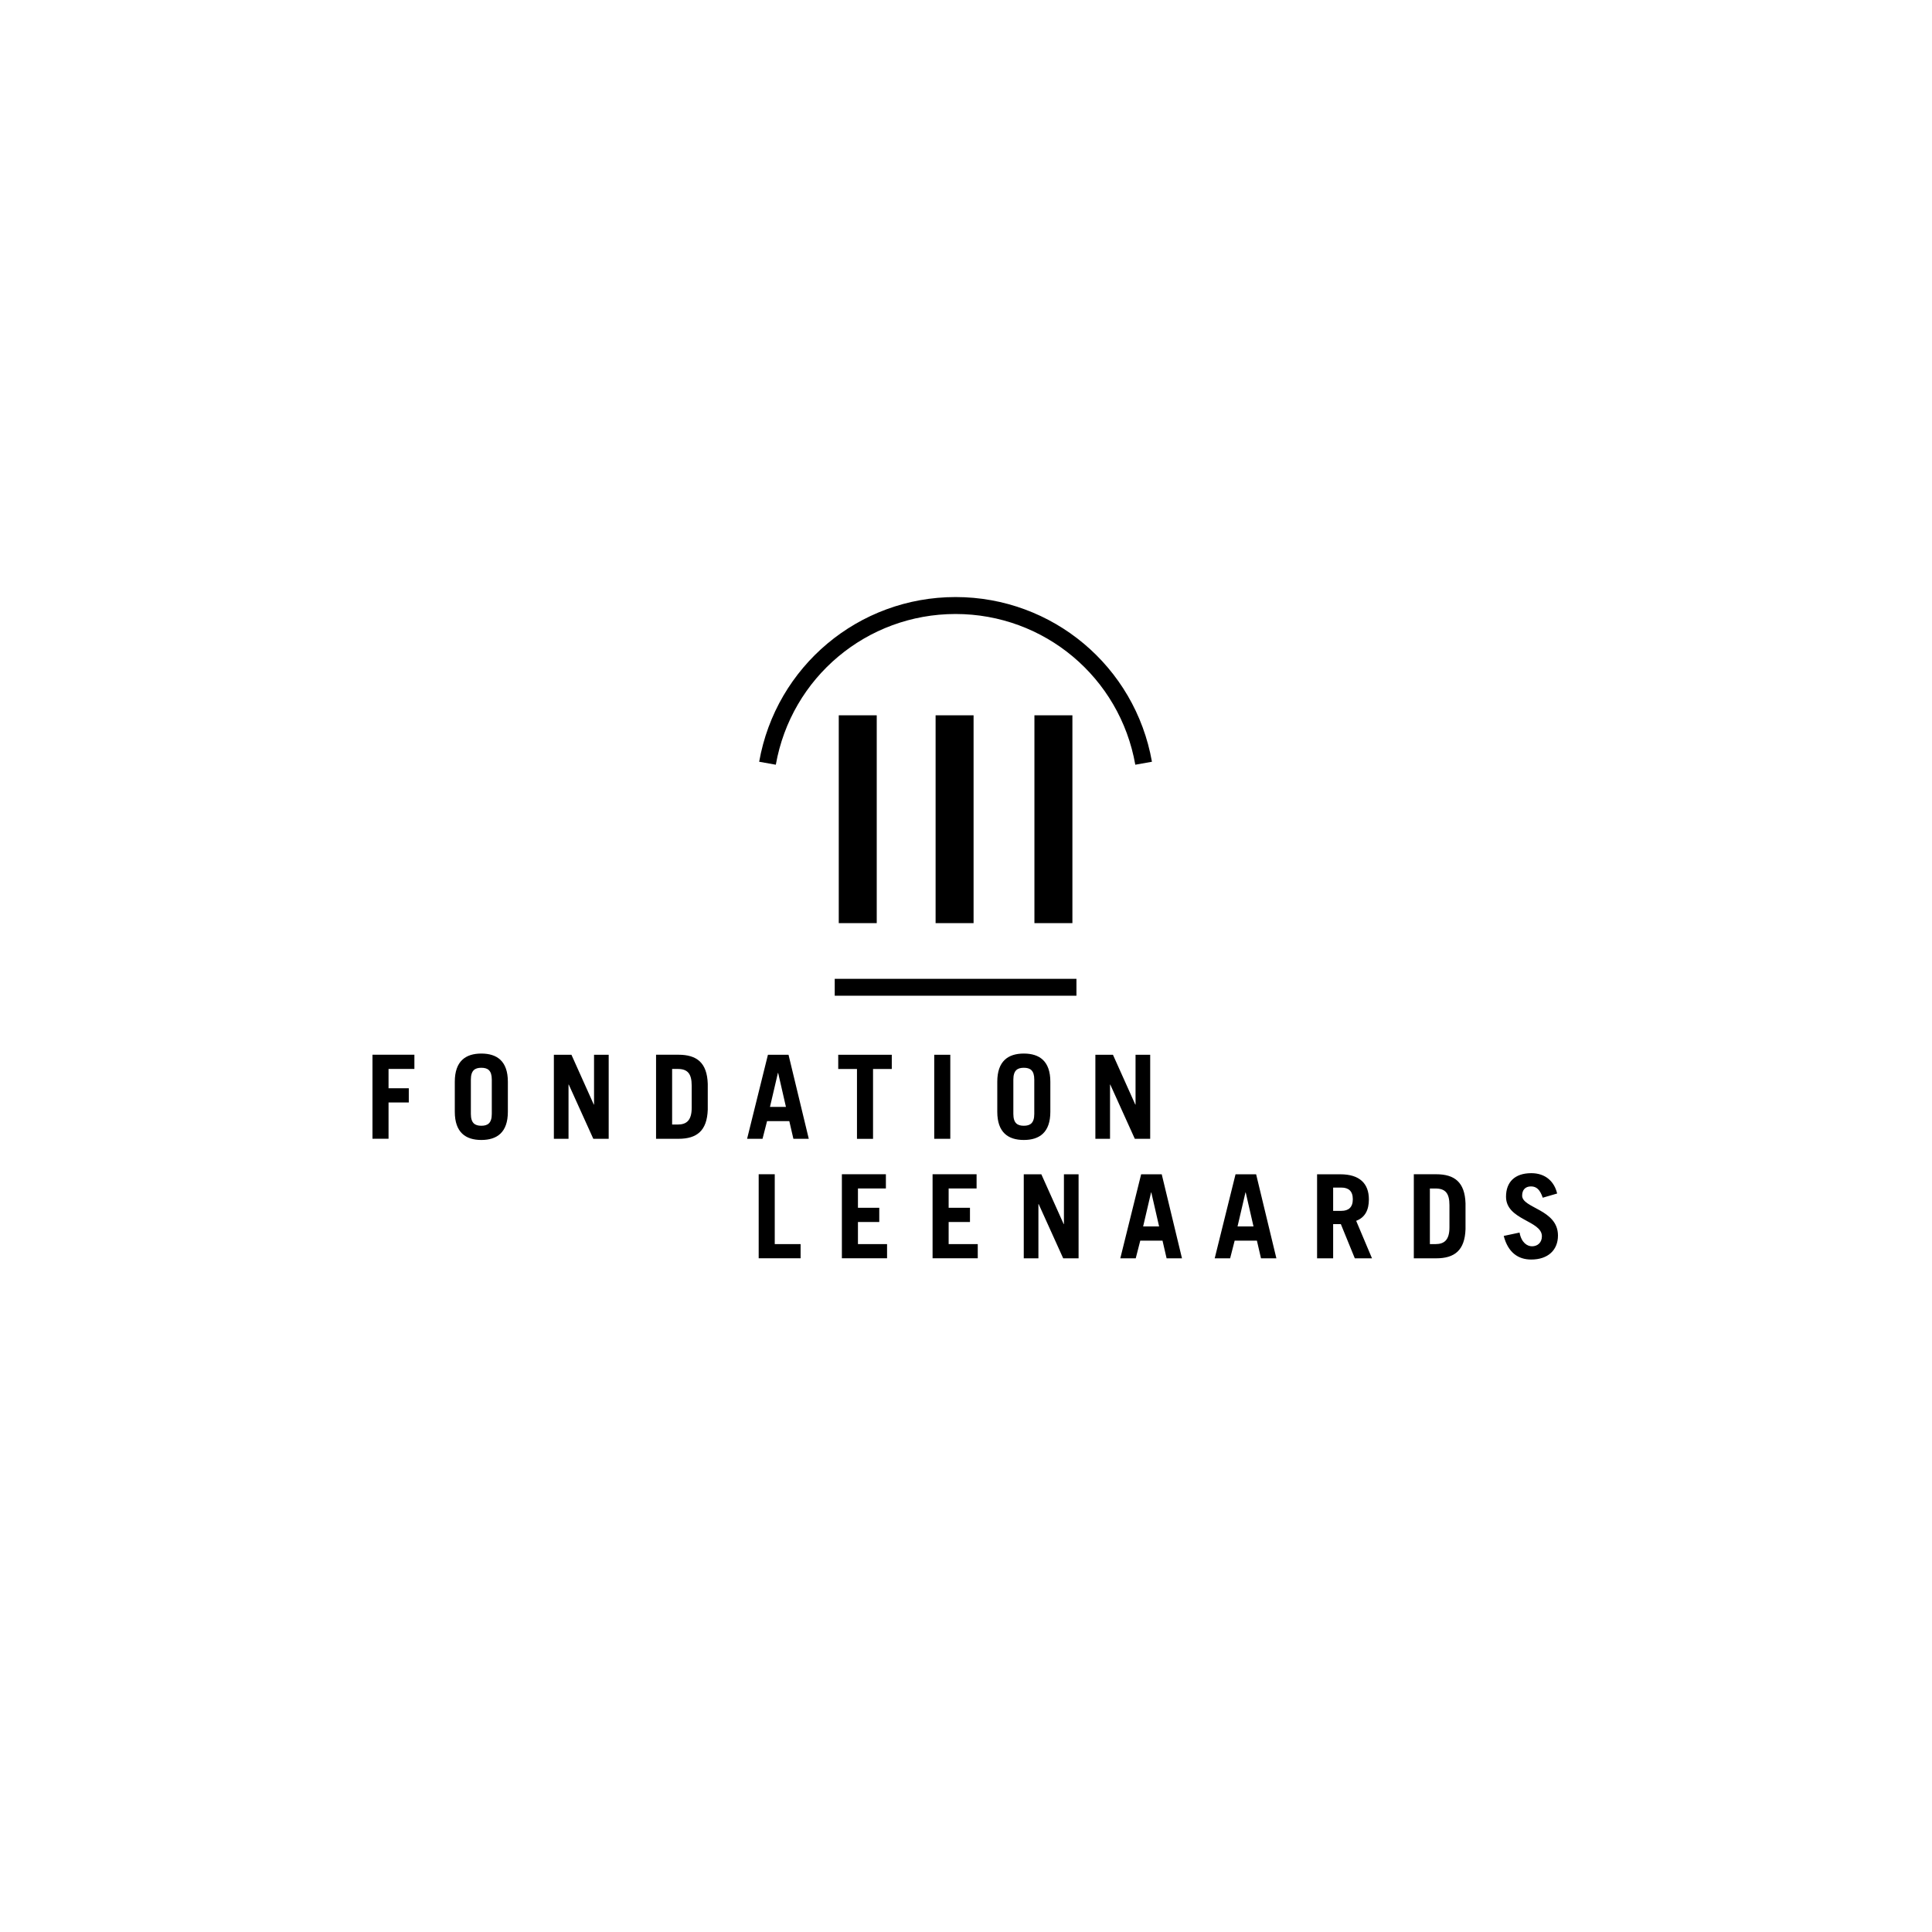 <?xml version="1.0" encoding="utf-8"?>
<!-- Generator: Adobe Illustrator 27.1.1, SVG Export Plug-In . SVG Version: 6.00 Build 0)  -->
<svg version="1.1" id="Calque_1" xmlns="http://www.w3.org/2000/svg" xmlns:xlink="http://www.w3.org/1999/xlink" x="0px" y="0px"
	 viewBox="0 0 396.85 396.85" style="enable-background:new 0 0 396.85 396.85;" xml:space="preserve">
<g>
	<polygon points="199.98,189.62 199.98,146.93 192.18,146.93 192.18,189.62 199.98,189.62 	"/>
	<polygon points="180.09,189.62 180.09,146.93 172.29,146.93 172.29,189.62 180.09,189.62 	"/>
	<g>
		<polygon points="220.28,189.62 220.28,146.93 212.48,146.93 212.48,189.62 220.28,189.62 		"/>
		<path d="M164.45,258.47v-2.92h-5.31v-14.35h-3.3v17.26H164.45L164.45,258.47z M182.21,258.47v-2.92h-5.98v-4.54h4.38v-2.92h-4.38
			v-3.97h5.74v-2.92h-9.04v17.26H182.21L182.21,258.47z M200.84,258.47v-2.92h-5.98v-4.54h4.38v-2.92h-4.38v-3.97h5.74v-2.92h-9.04
			v17.26H200.84L200.84,258.47z M213.3,258.47v-11.14h0.05l5.04,11.14h3.16v-17.26h-3.01v10.23h-0.05l-4.59-10.23h-3.61v17.26H213.3
			L213.3,258.47z M236.44,244.94h0.05l1.6,6.98h-3.28L236.44,244.94L236.44,244.94z M233.29,258.47l0.93-3.63h4.57l0.84,3.63h3.16
			l-4.16-17.26h-4.23l-4.28,17.26H233.29L233.29,258.47z M255.83,244.94h0.05l1.6,6.98h-3.28L255.83,244.94L255.83,244.94z
			 M252.68,258.47l0.93-3.63h4.57l0.84,3.63h3.16l-4.16-17.26h-4.23l-4.28,17.26H252.68L252.68,258.47z M281.82,258.47l-3.25-7.7
			c1.84-0.69,2.61-2.25,2.61-4.4c0-3.25-1.89-5.16-5.86-5.16h-4.78v17.26h3.3v-7.03h1.58l2.87,7.03H281.82L281.82,258.47z
			 M273.84,243.94h1.7c1.46,0,2.34,0.72,2.34,2.39c0,1.67-0.88,2.39-2.34,2.39h-1.7V243.94L273.84,243.94z M290.41,258.47H295
			c3.78,0,5.88-1.63,6.03-5.98v-5.31c-0.14-4.35-2.25-5.98-6.03-5.98h-4.59V258.47L290.41,258.47z M293.71,244.13h1.15
			c2.06,0,2.87,1,2.87,3.44v4.54c0,2.58-1.05,3.44-2.87,3.44h-1.15V244.13L293.71,244.13z M319.85,245.16
			c-0.57-2.44-2.37-4.18-5.31-4.18c-3.42,0-5.19,1.86-5.19,4.83c0,4.83,7.37,4.88,7.37,8.13c0,1.29-0.88,2.06-2.03,2.06
			c-0.98,0-2.18-0.74-2.56-2.82l-3.25,0.69c0.88,3.4,2.96,4.85,5.64,4.85c3.47,0,5.5-1.96,5.5-4.93c0-5.4-7.36-5.59-7.36-8.2
			c0-1.17,0.65-1.89,1.82-1.89c1.15,0,1.86,0.69,2.41,2.32L319.85,245.16L319.85,245.16z"/>
	</g>
	<path d="M79.81,233.92v-7.46h4.16v-2.92h-4.16v-3.97h5.31v-2.92h-8.61v17.26H79.81L79.81,233.92z M93.42,228.37
		c0,4.26,2.25,5.79,5.45,5.79c3.2,0,5.45-1.53,5.45-5.79v-6.17c0-4.26-2.25-5.79-5.45-5.79c-3.2,0-5.45,1.53-5.45,5.79V228.37
		L93.42,228.37z M96.72,221.77c0-1.91,0.84-2.44,2.15-2.44c1.32,0,2.15,0.53,2.15,2.44v7.03c0,1.91-0.84,2.44-2.15,2.44
		c-1.31,0-2.15-0.53-2.15-2.44V221.77L96.72,221.77z M116.78,233.92v-11.14h0.05l5.04,11.14h3.16v-17.26h-3.01v10.23h-0.05
		l-4.59-10.23h-3.61v17.26H116.78L116.78,233.92z M134.76,233.92h4.59c3.78,0,5.88-1.63,6.03-5.98v-5.31
		c-0.14-4.35-2.25-5.98-6.03-5.98h-4.59V233.92L134.76,233.92z M138.06,219.57h1.15c2.06,0,2.87,1,2.87,3.44v4.54
		c0,2.58-1.05,3.44-2.87,3.44h-1.15V219.57L138.06,219.57z M159.79,220.39h0.05l1.6,6.98h-3.28L159.79,220.39L159.79,220.39z
		 M156.63,233.92l0.93-3.63h4.57l0.84,3.63h3.16l-4.16-17.26h-4.23l-4.28,17.26H156.63L156.63,233.92z M172.18,216.66v2.92h3.85
		v14.35h3.3v-14.35h3.85v-2.92H172.18L172.18,216.66z M195.2,233.92v-17.26h-3.3v17.26H195.2L195.2,233.92z M204.85,228.37
		c0,4.26,2.25,5.79,5.45,5.79c3.2,0,5.45-1.53,5.45-5.79v-6.17c0-4.26-2.25-5.79-5.45-5.79c-3.2,0-5.45,1.53-5.45,5.79V228.37
		L204.85,228.37z M208.15,221.77c0-1.91,0.84-2.44,2.15-2.44c1.32,0,2.15,0.53,2.15,2.44v7.03c0,1.91-0.84,2.44-2.15,2.44
		c-1.31,0-2.15-0.53-2.15-2.44V221.77L208.15,221.77z M228.01,233.92v-11.14h0.05l5.04,11.14h3.16v-17.26h-3.01v10.23h-0.05
		l-4.59-10.23h-3.61v17.26H228.01L228.01,233.92z"/>
	<g>
		<polygon points="221.11,204.53 171.46,204.53 171.46,201.06 221.11,201.06 221.11,204.53 		"/>
		<path d="M233.2,157.08c-3.17-17.94-18.7-30.96-36.92-30.96c-18.22,0-33.74,13.02-36.92,30.96l-3.42-0.61
			c3.47-19.6,20.43-33.83,40.34-33.83c19.91,0,36.87,14.23,40.34,33.83L233.2,157.08L233.2,157.08z"/>
	</g>
</g>
</svg>
